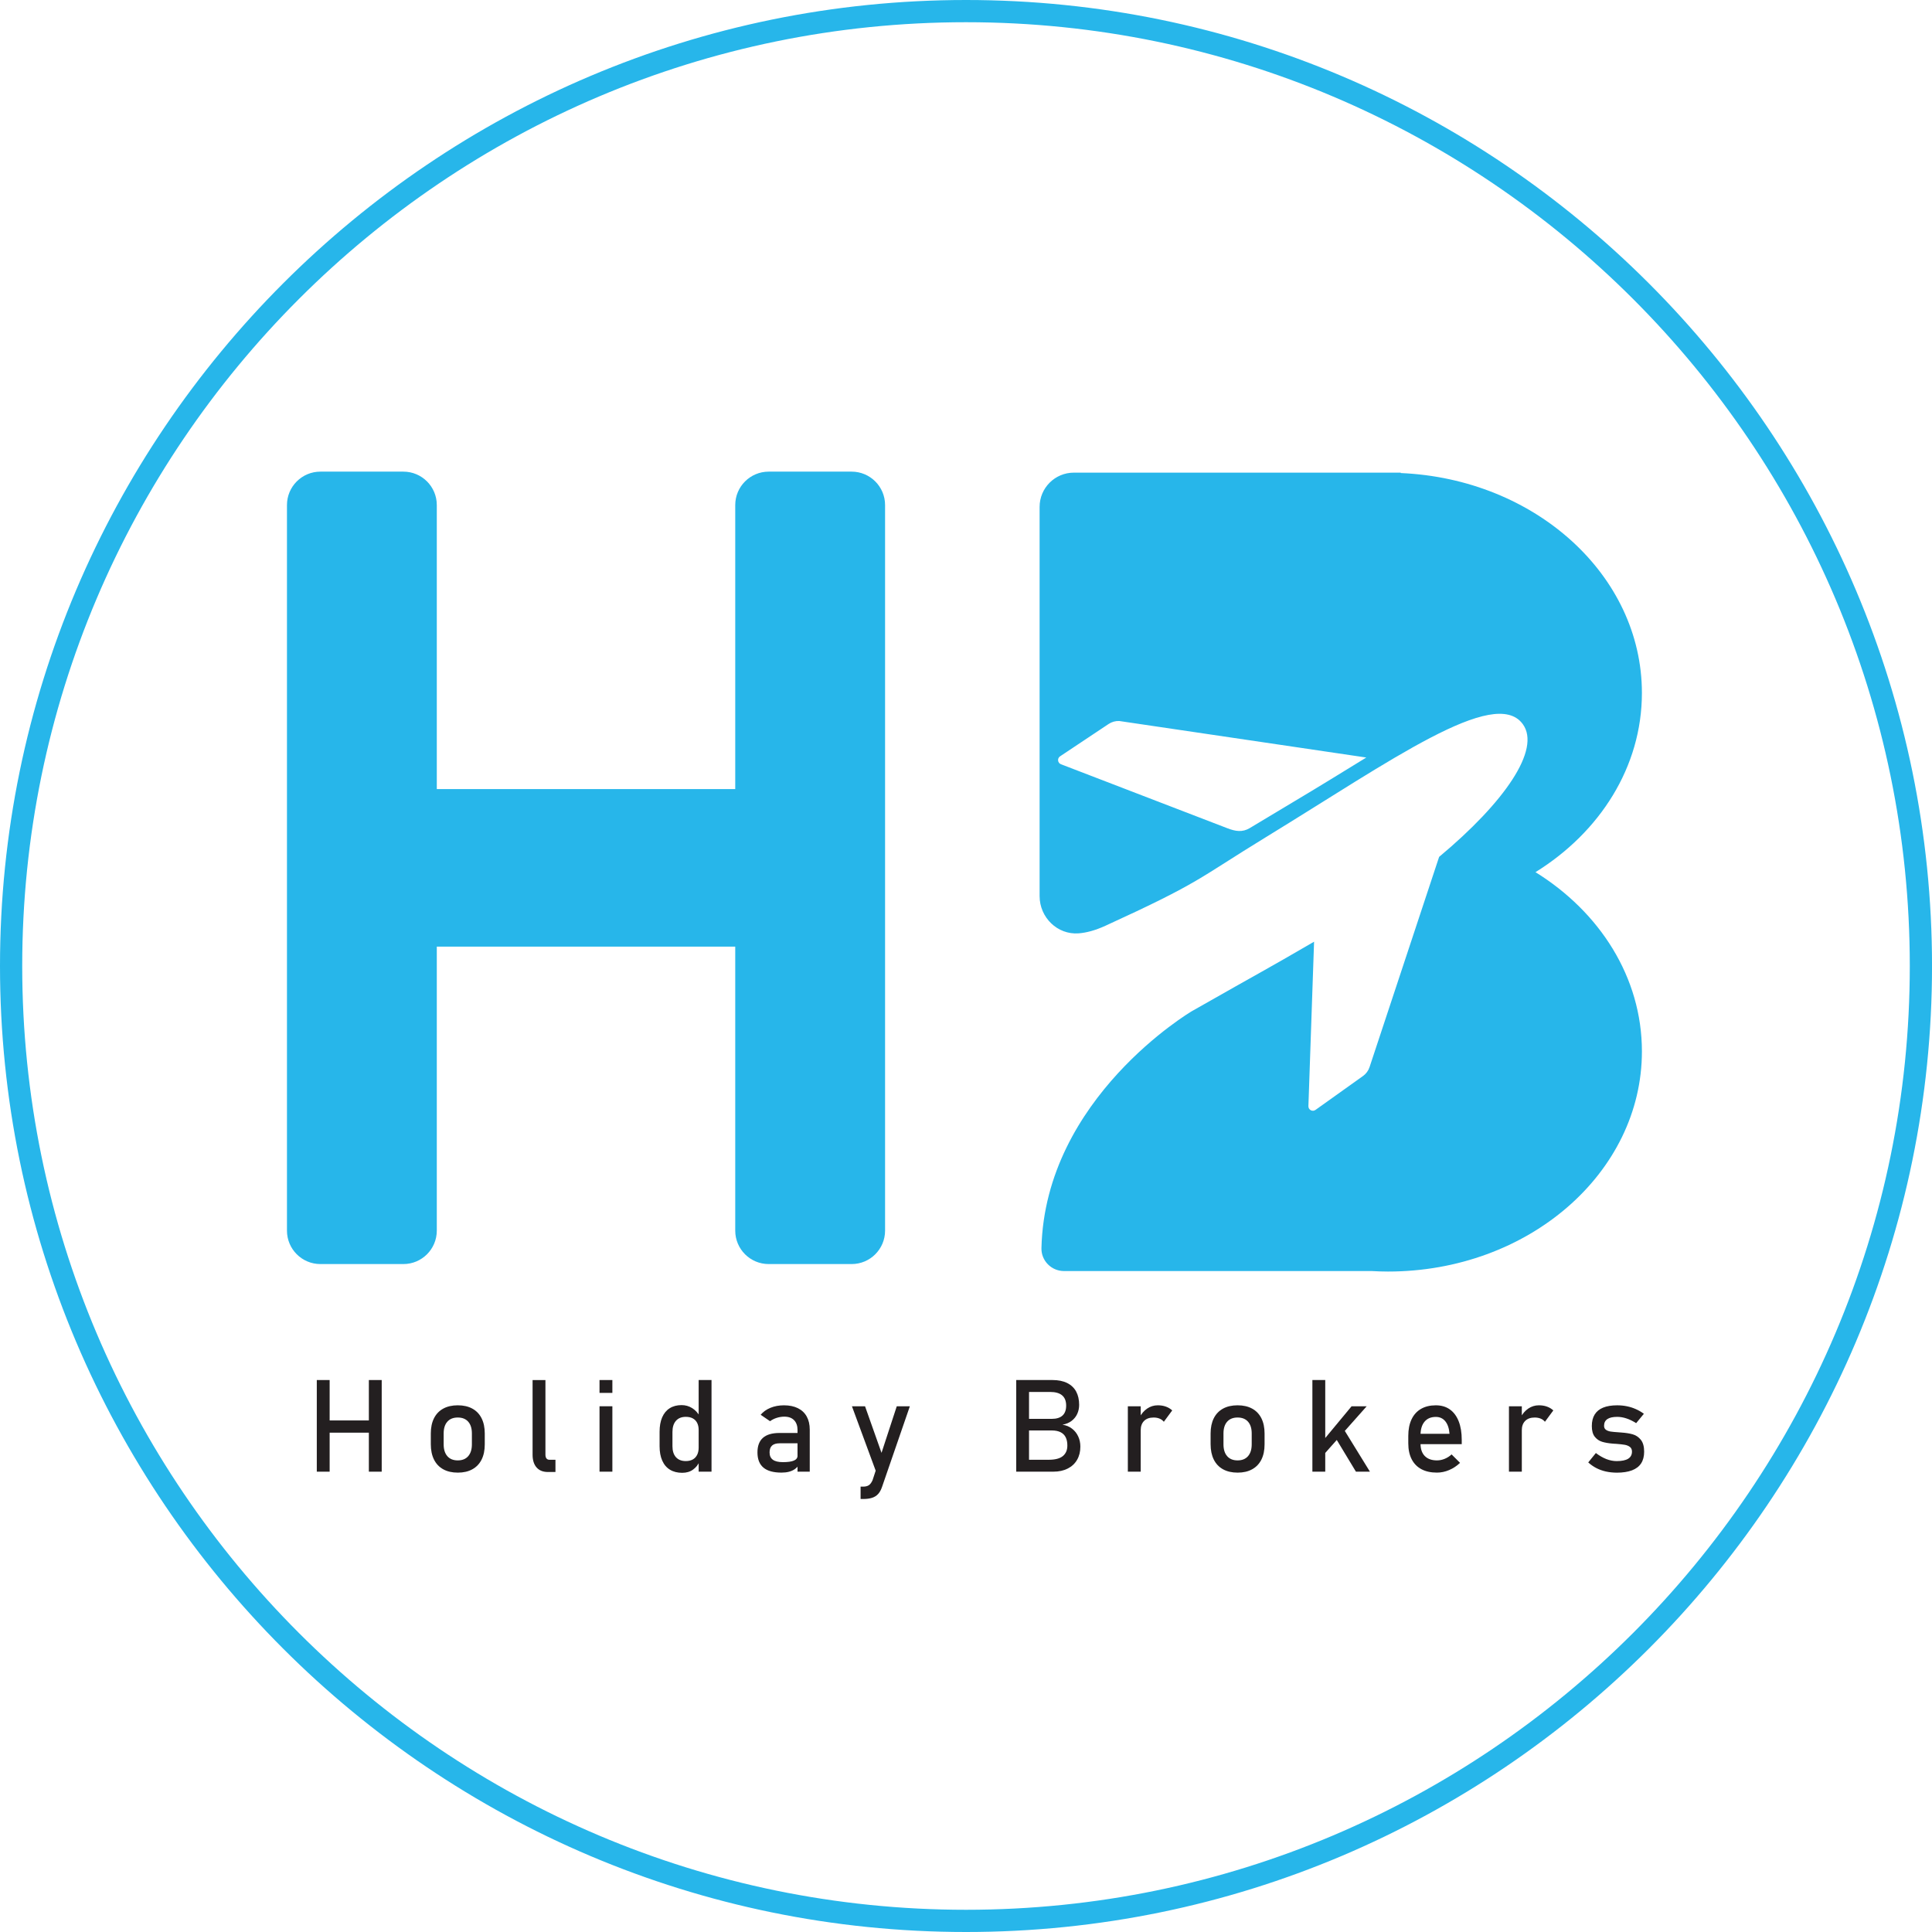 <?xml version="1.0" encoding="utf-8"?>
<!-- Generator: Adobe Illustrator 26.0.1, SVG Export Plug-In . SVG Version: 6.00 Build 0)  -->
<svg version="1.1" id="Layer_1" xmlns="http://www.w3.org/2000/svg" xmlns:xlink="http://www.w3.org/1999/xlink" x="0px" y="0px"
	 viewBox="0 0 152 152" style="enable-background:new 0 0 152 152;" xml:space="preserve">
<style type="text/css">
	.st0{fill:#27B6EA;}
	.st1{fill:#231F20;}
</style>
<g>
	<path class="st0" d="M120.804,68.617c5.067-3.142,8.373-8.284,8.373-14.098c0-9.277-8.407-16.85-18.974-17.302v-0.032H84.487
		c-1.489,0-2.696,1.207-2.696,2.696v30.623c0,1.674,1.402,3.055,3.072,2.927c0.612-0.047,1.305-0.231,2.095-0.592
		c7.565-3.458,7.241-3.675,12.655-6.986c9.752-5.965,17.998-11.902,20.194-8.881c1.447,1.991-1.451,6.162-6.584,10.443
		l-5.474,16.541c-0.093,0.283-0.274,0.528-0.517,0.701l-3.736,2.666c-0.238,0.17-0.567-0.007-0.557-0.299l0.446-12.936
		c-4.257,2.475-3.595,2.043-9.618,5.468c0,0-11.545,6.8-11.831,18.639c-0.024,0.99,0.782,1.805,1.773,1.805h24.211
		c0.424,0.023,0.851,0.039,1.282,0.039c11.032,0,19.976-7.756,19.976-17.324C129.177,76.901,125.871,71.759,120.804,68.617z
		 M98.326,65.149c-0.583,0.35-1.133,0.257-1.767,0.011l-13.076-5.029c-0.277-0.094-0.325-0.465-0.082-0.627l3.82-2.545
		c0.248-0.165,0.541-0.247,0.839-0.234l19.433,2.873C102.878,62.436,103.637,61.961,98.326,65.149z"/>
</g>
<path class="st0" d="M67.003,37.106h-6.528c-1.453,0-2.63,1.178-2.63,2.63V62.08h-23.48V39.736c0-1.453-1.178-2.63-2.63-2.63h-6.528
	c-1.453,0-2.63,1.178-2.63,2.63V96.82c0,1.453,1.178,2.63,2.63,2.63h6.528c1.453,0,2.63-1.178,2.63-2.63V74.476h23.48V96.82
	c0,1.453,1.178,2.63,2.63,2.63h6.528c1.453,0,2.63-1.178,2.63-2.63V39.736C69.633,38.284,68.455,37.106,67.003,37.106z"/>
<g>
	<g>
		<path class="st1" d="M24.924,108.574h1.011v7.21h-1.011V108.574z M25.554,111.753h4.001v0.962h-4.001V111.753z M29.02,108.574
			h1.011v7.21H29.02V108.574z"/>
		<path class="st1" d="M34.871,115.596c-0.317-0.175-0.56-0.431-0.727-0.766c-0.167-0.336-0.25-0.74-0.25-1.213v-0.838
			c0-0.466,0.083-0.865,0.25-1.197s0.409-0.585,0.727-0.759s0.699-0.261,1.145-0.261s0.828,0.087,1.146,0.261
			s0.56,0.427,0.727,0.759s0.25,0.731,0.25,1.197v0.853c0,0.47-0.083,0.87-0.25,1.203c-0.167,0.332-0.409,0.586-0.727,0.761
			c-0.317,0.176-0.699,0.263-1.146,0.263S35.188,115.771,34.871,115.596z M36.836,114.564c0.193-0.222,0.29-0.532,0.29-0.933v-0.853
			c0-0.399-0.097-0.709-0.29-0.927c-0.193-0.219-0.467-0.328-0.821-0.328c-0.354,0-0.627,0.109-0.82,0.328
			c-0.193,0.218-0.29,0.527-0.29,0.927v0.853c0,0.4,0.097,0.711,0.29,0.933s0.467,0.332,0.82,0.332
			C36.37,114.896,36.643,114.786,36.836,114.564z"/>
		<path class="st1" d="M42.913,114.455c0,0.126,0.027,0.223,0.082,0.29c0.055,0.068,0.131,0.102,0.23,0.102h0.476v0.962h-0.595
			c-0.383,0-0.68-0.118-0.89-0.356c-0.21-0.238-0.315-0.573-0.315-1.007v-5.871h1.011V114.455z"/>
		<path class="st1" d="M47.167,108.574h1.011v1.012h-1.011V108.574z M47.167,110.638h1.011v5.146h-1.011V110.638z"/>
		<path class="st1" d="M52.708,115.628c-0.266-0.163-0.469-0.402-0.607-0.717c-0.139-0.313-0.208-0.69-0.208-1.13v-1.136
			c0-0.443,0.068-0.821,0.203-1.136c0.136-0.313,0.333-0.553,0.593-0.716c0.259-0.164,0.571-0.246,0.935-0.246
			c0.304,0,0.583,0.079,0.835,0.238c0.253,0.158,0.457,0.382,0.612,0.669l-0.104,1.052c0-0.219-0.04-0.405-0.119-0.561
			c-0.079-0.155-0.194-0.273-0.344-0.354s-0.333-0.121-0.548-0.121c-0.334,0-0.593,0.104-0.776,0.312
			c-0.183,0.208-0.275,0.5-0.275,0.877v1.121c0,0.373,0.092,0.662,0.275,0.865c0.184,0.203,0.442,0.305,0.776,0.305
			c0.215,0,0.397-0.042,0.548-0.126c0.15-0.085,0.265-0.206,0.344-0.365c0.08-0.158,0.119-0.349,0.119-0.57l0.069,1.086
			c-0.103,0.255-0.27,0.468-0.503,0.64c-0.233,0.172-0.52,0.258-0.86,0.258C53.296,115.873,52.974,115.792,52.708,115.628z
			 M54.967,108.574h1.012v7.21h-1.012V108.574z"/>
		<path class="st1" d="M60.064,115.465c-0.314-0.264-0.471-0.662-0.471-1.198c0-0.509,0.144-0.891,0.432-1.146
			c0.287-0.254,0.722-0.382,1.304-0.382h1.463l0.069,0.813h-1.527c-0.264,0-0.462,0.059-0.592,0.176
			c-0.131,0.118-0.196,0.297-0.196,0.538c0,0.262,0.086,0.455,0.26,0.58c0.173,0.126,0.437,0.188,0.791,0.188
			c0.387,0,0.675-0.041,0.865-0.124c0.19-0.082,0.285-0.211,0.285-0.387l0.104,0.725c-0.089,0.139-0.199,0.253-0.33,0.342
			c-0.131,0.089-0.282,0.156-0.454,0.201c-0.172,0.044-0.365,0.066-0.58,0.066C60.853,115.858,60.378,115.728,60.064,115.465z
			 M62.747,112.521c0-0.337-0.09-0.599-0.271-0.786c-0.18-0.187-0.436-0.28-0.766-0.28c-0.205,0-0.406,0.032-0.603,0.095
			s-0.371,0.15-0.523,0.263l-0.739-0.506c0.195-0.234,0.452-0.417,0.771-0.548s0.673-0.196,1.063-0.196
			c0.427,0,0.792,0.075,1.096,0.226c0.304,0.151,0.536,0.369,0.694,0.655s0.238,0.63,0.238,1.033v3.308h-0.962V112.521z"/>
		<path class="st1" d="M67.026,110.638h1.031l1.582,4.472l-0.56,1.097L67.026,110.638z M71.583,110.638l-2.191,6.352
			c-0.08,0.234-0.184,0.421-0.312,0.558s-0.288,0.235-0.476,0.295s-0.42,0.09-0.694,0.09h-0.203v-0.973h0.203
			c0.188,0,0.338-0.038,0.449-0.113c0.111-0.076,0.208-0.207,0.29-0.393l1.904-5.815H71.583z"/>
		<path class="st1" d="M79.952,108.574h1.007v7.21h-1.007V108.574z M80.547,114.847h1.954c0.512,0,0.886-0.097,1.12-0.292
			c0.235-0.195,0.353-0.47,0.353-0.823v-0.015c0-0.245-0.042-0.455-0.127-0.63c-0.084-0.176-0.217-0.31-0.398-0.404
			c-0.183-0.094-0.415-0.142-0.699-0.142h-2.202v-0.912h2.202c0.373,0,0.655-0.088,0.845-0.263c0.19-0.175,0.285-0.435,0.285-0.778
			c0-0.36-0.105-0.63-0.317-0.809c-0.211-0.179-0.528-0.268-0.952-0.268h-2.062v-0.938h2.246c0.467,0,0.856,0.08,1.171,0.238
			c0.313,0.159,0.548,0.384,0.704,0.675c0.155,0.291,0.232,0.638,0.232,1.041c0,0.248-0.048,0.48-0.144,0.696
			c-0.096,0.217-0.242,0.402-0.438,0.556c-0.197,0.153-0.44,0.257-0.731,0.31c0.291,0.043,0.542,0.146,0.753,0.311
			c0.212,0.163,0.374,0.367,0.486,0.612c0.112,0.244,0.169,0.509,0.169,0.793v0.015c0,0.391-0.086,0.734-0.258,1.031
			c-0.172,0.298-0.419,0.527-0.739,0.689s-0.694,0.243-1.12,0.243h-2.331V114.847z"/>
		<path class="st1" d="M88.733,110.638h1.012v5.146h-1.012V110.638z M91.228,111.609c-0.135-0.057-0.292-0.085-0.471-0.085
			c-0.32,0-0.569,0.089-0.746,0.266s-0.266,0.423-0.266,0.736l-0.104-0.991c0.158-0.308,0.363-0.547,0.614-0.717
			s0.529-0.256,0.833-0.256c0.234,0,0.447,0.034,0.638,0.103c0.189,0.067,0.355,0.167,0.498,0.3l-0.659,0.893
			C91.476,111.748,91.363,111.665,91.228,111.609z"/>
		<path class="st1" d="M96.221,115.596c-0.317-0.175-0.56-0.431-0.727-0.766c-0.166-0.336-0.25-0.74-0.25-1.213v-0.838
			c0-0.466,0.084-0.865,0.25-1.197c0.167-0.332,0.409-0.585,0.727-0.759s0.699-0.261,1.146-0.261s0.828,0.087,1.146,0.261
			s0.56,0.427,0.727,0.759s0.25,0.731,0.25,1.197v0.853c0,0.47-0.083,0.87-0.25,1.203c-0.167,0.332-0.409,0.586-0.727,0.761
			c-0.317,0.176-0.699,0.263-1.146,0.263S96.538,115.771,96.221,115.596z M98.188,114.564c0.193-0.222,0.29-0.532,0.29-0.933v-0.853
			c0-0.399-0.097-0.709-0.29-0.927c-0.193-0.219-0.468-0.328-0.821-0.328s-0.627,0.109-0.82,0.328
			c-0.193,0.218-0.29,0.527-0.29,0.927v0.853c0,0.4,0.097,0.711,0.29,0.933s0.467,0.332,0.82,0.332S97.994,114.786,98.188,114.564z"
			/>
		<path class="st1" d="M103.252,108.574h1.012v7.21h-1.012V108.574z M103.688,113.83l2.648-3.192h1.189l-3.902,4.393L103.688,113.83
			z M104.884,112.814l0.649-0.675l2.246,3.645h-1.101L104.884,112.814z"/>
		<path class="st1" d="M111.834,115.591c-0.337-0.179-0.594-0.44-0.771-0.786c-0.177-0.345-0.266-0.763-0.266-1.252v-0.58
			c0-0.509,0.085-0.943,0.256-1.304c0.17-0.36,0.417-0.635,0.741-0.823c0.323-0.188,0.714-0.283,1.17-0.283
			c0.43,0,0.797,0.107,1.101,0.322c0.304,0.216,0.536,0.526,0.696,0.933c0.161,0.406,0.241,0.895,0.241,1.463v0.337h-3.471v-0.813
			h2.509c-0.03-0.419-0.139-0.746-0.325-0.979c-0.187-0.233-0.438-0.35-0.751-0.35c-0.384,0-0.681,0.125-0.89,0.377
			c-0.21,0.251-0.315,0.606-0.315,1.065v0.654c0,0.427,0.112,0.754,0.337,0.982c0.226,0.228,0.544,0.342,0.957,0.342
			c0.205,0,0.408-0.041,0.61-0.124c0.201-0.082,0.382-0.198,0.54-0.347l0.665,0.664c-0.255,0.245-0.541,0.434-0.858,0.568
			c-0.317,0.134-0.636,0.2-0.957,0.2C112.578,115.858,112.172,115.77,111.834,115.591z"/>
		<path class="st1" d="M118.717,110.638h1.012v5.146h-1.012V110.638z M121.211,111.609c-0.135-0.057-0.292-0.085-0.471-0.085
			c-0.32,0-0.569,0.089-0.746,0.266s-0.266,0.423-0.266,0.736l-0.104-0.991c0.158-0.308,0.363-0.547,0.614-0.717
			s0.529-0.256,0.833-0.256c0.234,0,0.447,0.034,0.638,0.103c0.189,0.067,0.355,0.167,0.498,0.3l-0.659,0.893
			C121.459,111.748,121.347,111.665,121.211,111.609z"/>
		<path class="st1" d="M126.341,115.77c-0.267-0.06-0.515-0.149-0.746-0.268c-0.231-0.119-0.445-0.269-0.64-0.446l0.6-0.739
			c0.278,0.212,0.554,0.37,0.828,0.477c0.274,0.105,0.546,0.158,0.813,0.158c0.399,0,0.7-0.062,0.899-0.186
			c0.2-0.124,0.301-0.311,0.301-0.559c0-0.165-0.055-0.289-0.164-0.371c-0.109-0.083-0.245-0.139-0.406-0.167
			c-0.162-0.027-0.391-0.054-0.685-0.076c-0.026,0-0.055-0.001-0.084-0.003c-0.03-0.001-0.059-0.004-0.085-0.007
			c-0.013,0-0.026-0.001-0.039-0.003c-0.014-0.002-0.026-0.002-0.04-0.002c-0.334-0.027-0.616-0.075-0.848-0.146
			s-0.424-0.204-0.578-0.399c-0.153-0.195-0.23-0.475-0.23-0.838s0.074-0.666,0.224-0.907c0.148-0.241,0.37-0.423,0.664-0.543
			c0.294-0.121,0.663-0.182,1.105-0.182c0.269,0,0.523,0.025,0.767,0.075c0.243,0.049,0.475,0.123,0.696,0.221
			c0.222,0.097,0.435,0.221,0.64,0.369l-0.609,0.738c-0.258-0.165-0.512-0.289-0.762-0.371c-0.249-0.083-0.493-0.124-0.731-0.124
			c-0.344,0-0.602,0.059-0.773,0.176s-0.258,0.293-0.258,0.528c0,0.139,0.049,0.242,0.146,0.312c0.098,0.07,0.221,0.116,0.369,0.14
			c0.149,0.022,0.36,0.043,0.635,0.06c0.021,0.003,0.041,0.005,0.062,0.005s0.044,0.001,0.066,0.005c0.01,0,0.021,0,0.03,0
			s0.02,0.001,0.029,0.005c0.36,0.023,0.667,0.071,0.92,0.144c0.253,0.073,0.465,0.217,0.637,0.432s0.259,0.525,0.259,0.932
			c0,0.371-0.08,0.677-0.238,0.92c-0.159,0.243-0.397,0.426-0.717,0.548s-0.72,0.184-1.202,0.184
			C126.892,115.858,126.606,115.829,126.341,115.77z"/>
	</g>
</g>
<path class="st0" d="M76.002,152C34.093,152,0,117.907,0,76S34.093,0,76.002,0c41.907,0,76,34.093,76,76S117.908,152,76.002,152
	 M76.002,1.748C35.058,1.748,1.748,35.057,1.748,76c0,40.941,33.31,74.252,74.253,74.252c40.941,0,74.252-33.31,74.252-74.252
	C150.253,35.057,116.943,1.748,76.002,1.748"/>
</svg>
